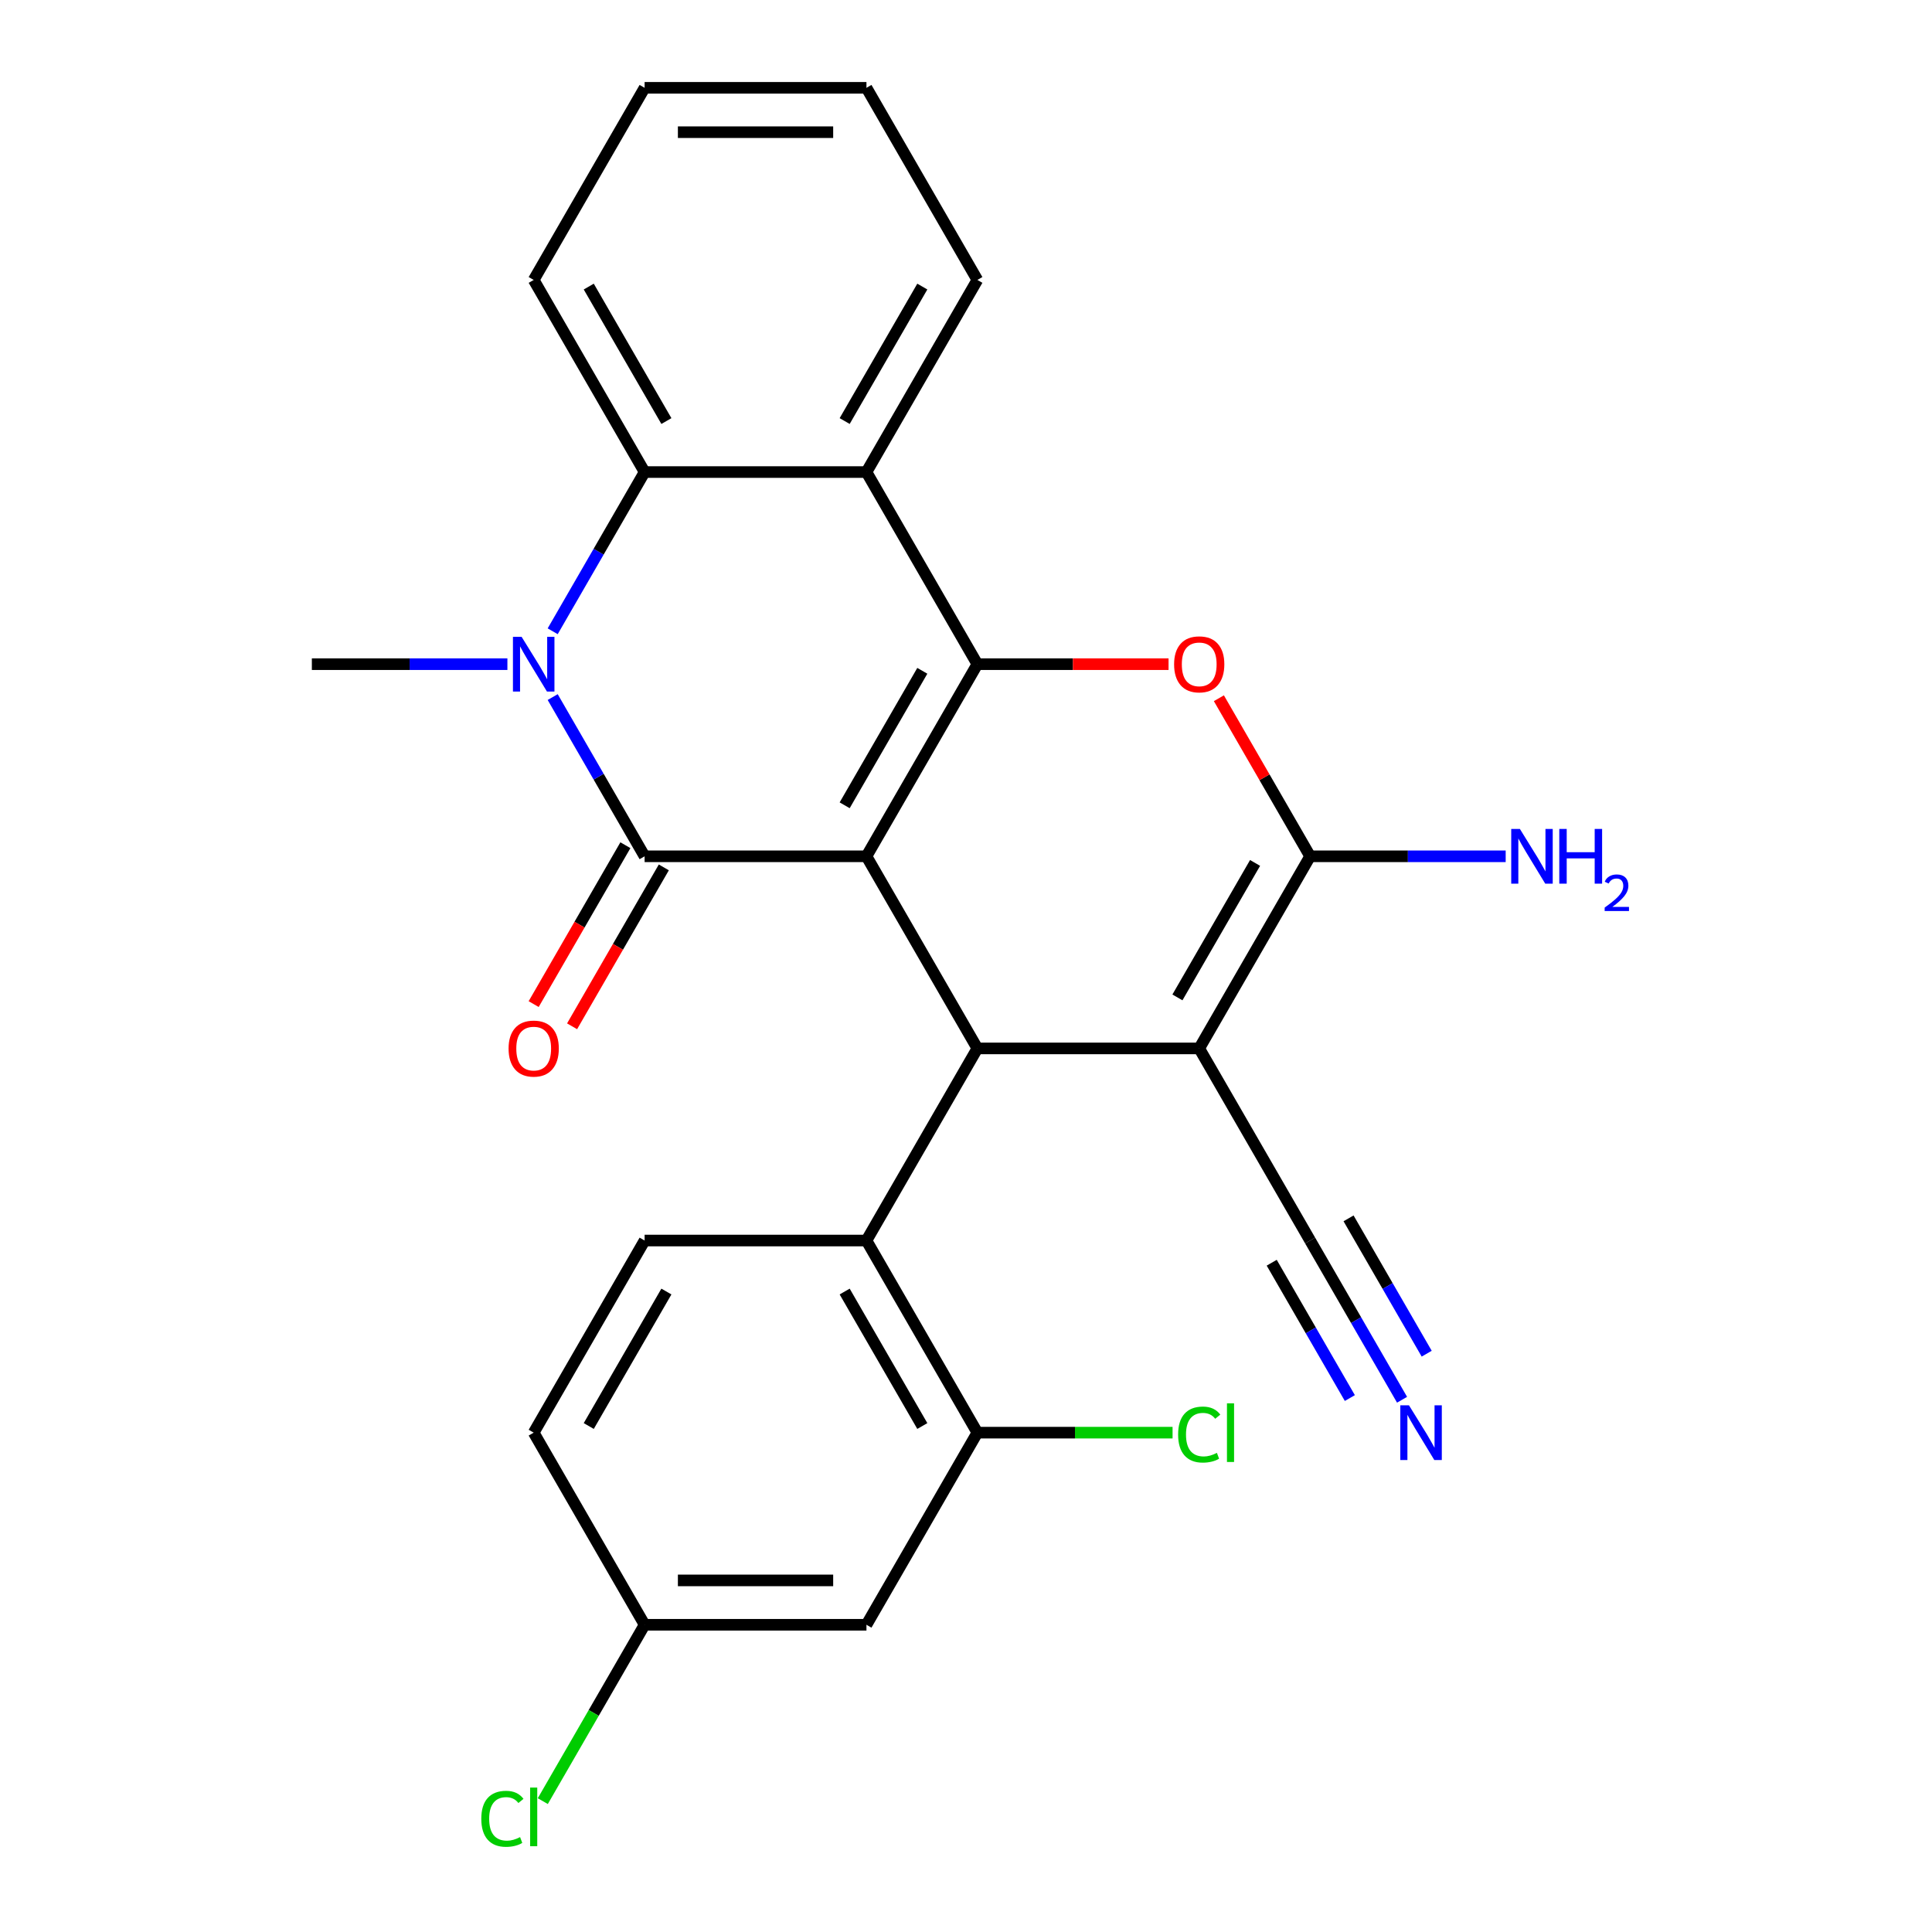 <?xml version='1.0' encoding='iso-8859-1'?>
<svg version='1.1' baseProfile='full'
              xmlns='http://www.w3.org/2000/svg'
                      xmlns:rdkit='http://www.rdkit.org/xml'
                      xmlns:xlink='http://www.w3.org/1999/xlink'
                  xml:space='preserve'
width='1000px' height='1000px' viewBox='0 0 1000 1000'>
<!-- END OF HEADER -->
<rect style='opacity:1.0;fill:#FFFFFF;stroke:none' width='1000' height='1000' x='0' y='0'> </rect>
<path class='bond-0' d='M 448.475,443.218 L 505.888,343.777' style='fill:none;fill-rule:evenodd;stroke:#000000;stroke-width:6px;stroke-linecap:butt;stroke-linejoin:miter;stroke-opacity:1' />
<path class='bond-0' d='M 437.199,416.819 L 477.388,347.211' style='fill:none;fill-rule:evenodd;stroke:#000000;stroke-width:6px;stroke-linecap:butt;stroke-linejoin:miter;stroke-opacity:1' />
<path class='bond-1' d='M 448.475,443.218 L 333.651,443.218' style='fill:none;fill-rule:evenodd;stroke:#000000;stroke-width:6px;stroke-linecap:butt;stroke-linejoin:miter;stroke-opacity:1' />
<path class='bond-3' d='M 448.475,443.218 L 505.888,542.658' style='fill:none;fill-rule:evenodd;stroke:#000000;stroke-width:6px;stroke-linecap:butt;stroke-linejoin:miter;stroke-opacity:1' />
<path class='bond-6' d='M 505.888,343.777 L 555.364,343.777' style='fill:none;fill-rule:evenodd;stroke:#000000;stroke-width:6px;stroke-linecap:butt;stroke-linejoin:miter;stroke-opacity:1' />
<path class='bond-6' d='M 555.364,343.777 L 604.841,343.777' style='fill:none;fill-rule:evenodd;stroke:#FF0000;stroke-width:6px;stroke-linecap:butt;stroke-linejoin:miter;stroke-opacity:1' />
<path class='bond-7' d='M 505.888,343.777 L 448.475,244.336' style='fill:none;fill-rule:evenodd;stroke:#000000;stroke-width:6px;stroke-linecap:butt;stroke-linejoin:miter;stroke-opacity:1' />
<path class='bond-4' d='M 333.651,443.218 L 309.861,402.013' style='fill:none;fill-rule:evenodd;stroke:#000000;stroke-width:6px;stroke-linecap:butt;stroke-linejoin:miter;stroke-opacity:1' />
<path class='bond-4' d='M 309.861,402.013 L 286.071,360.807' style='fill:none;fill-rule:evenodd;stroke:#0000FF;stroke-width:6px;stroke-linecap:butt;stroke-linejoin:miter;stroke-opacity:1' />
<path class='bond-13' d='M 323.707,437.476 L 299.963,478.602' style='fill:none;fill-rule:evenodd;stroke:#000000;stroke-width:6px;stroke-linecap:butt;stroke-linejoin:miter;stroke-opacity:1' />
<path class='bond-13' d='M 299.963,478.602 L 276.22,519.727' style='fill:none;fill-rule:evenodd;stroke:#FF0000;stroke-width:6px;stroke-linecap:butt;stroke-linejoin:miter;stroke-opacity:1' />
<path class='bond-13' d='M 343.595,448.959 L 319.852,490.084' style='fill:none;fill-rule:evenodd;stroke:#000000;stroke-width:6px;stroke-linecap:butt;stroke-linejoin:miter;stroke-opacity:1' />
<path class='bond-13' d='M 319.852,490.084 L 296.108,531.209' style='fill:none;fill-rule:evenodd;stroke:#FF0000;stroke-width:6px;stroke-linecap:butt;stroke-linejoin:miter;stroke-opacity:1' />
<path class='bond-2' d='M 620.712,542.658 L 505.888,542.658' style='fill:none;fill-rule:evenodd;stroke:#000000;stroke-width:6px;stroke-linecap:butt;stroke-linejoin:miter;stroke-opacity:1' />
<path class='bond-5' d='M 620.712,542.658 L 678.124,443.218' style='fill:none;fill-rule:evenodd;stroke:#000000;stroke-width:6px;stroke-linecap:butt;stroke-linejoin:miter;stroke-opacity:1' />
<path class='bond-5' d='M 609.435,516.26 L 649.624,446.651' style='fill:none;fill-rule:evenodd;stroke:#000000;stroke-width:6px;stroke-linecap:butt;stroke-linejoin:miter;stroke-opacity:1' />
<path class='bond-10' d='M 620.712,542.658 L 678.124,642.099' style='fill:none;fill-rule:evenodd;stroke:#000000;stroke-width:6px;stroke-linecap:butt;stroke-linejoin:miter;stroke-opacity:1' />
<path class='bond-9' d='M 505.888,542.658 L 448.475,642.099' style='fill:none;fill-rule:evenodd;stroke:#000000;stroke-width:6px;stroke-linecap:butt;stroke-linejoin:miter;stroke-opacity:1' />
<path class='bond-8' d='M 286.071,326.746 L 309.861,285.541' style='fill:none;fill-rule:evenodd;stroke:#0000FF;stroke-width:6px;stroke-linecap:butt;stroke-linejoin:miter;stroke-opacity:1' />
<path class='bond-8' d='M 309.861,285.541 L 333.651,244.336' style='fill:none;fill-rule:evenodd;stroke:#000000;stroke-width:6px;stroke-linecap:butt;stroke-linejoin:miter;stroke-opacity:1' />
<path class='bond-19' d='M 262.628,343.777 L 212.021,343.777' style='fill:none;fill-rule:evenodd;stroke:#0000FF;stroke-width:6px;stroke-linecap:butt;stroke-linejoin:miter;stroke-opacity:1' />
<path class='bond-19' d='M 212.021,343.777 L 161.415,343.777' style='fill:none;fill-rule:evenodd;stroke:#000000;stroke-width:6px;stroke-linecap:butt;stroke-linejoin:miter;stroke-opacity:1' />
<path class='bond-16' d='M 678.124,443.218 L 728.731,443.218' style='fill:none;fill-rule:evenodd;stroke:#000000;stroke-width:6px;stroke-linecap:butt;stroke-linejoin:miter;stroke-opacity:1' />
<path class='bond-16' d='M 728.731,443.218 L 779.338,443.218' style='fill:none;fill-rule:evenodd;stroke:#0000FF;stroke-width:6px;stroke-linecap:butt;stroke-linejoin:miter;stroke-opacity:1' />
<path class='bond-26' d='M 678.124,443.218 L 654.507,402.313' style='fill:none;fill-rule:evenodd;stroke:#000000;stroke-width:6px;stroke-linecap:butt;stroke-linejoin:miter;stroke-opacity:1' />
<path class='bond-26' d='M 654.507,402.313 L 630.891,361.407' style='fill:none;fill-rule:evenodd;stroke:#FF0000;stroke-width:6px;stroke-linecap:butt;stroke-linejoin:miter;stroke-opacity:1' />
<path class='bond-21' d='M 448.475,244.336 L 505.888,144.895' style='fill:none;fill-rule:evenodd;stroke:#000000;stroke-width:6px;stroke-linecap:butt;stroke-linejoin:miter;stroke-opacity:1' />
<path class='bond-21' d='M 437.199,217.938 L 477.388,148.329' style='fill:none;fill-rule:evenodd;stroke:#000000;stroke-width:6px;stroke-linecap:butt;stroke-linejoin:miter;stroke-opacity:1' />
<path class='bond-27' d='M 448.475,244.336 L 333.651,244.336' style='fill:none;fill-rule:evenodd;stroke:#000000;stroke-width:6px;stroke-linecap:butt;stroke-linejoin:miter;stroke-opacity:1' />
<path class='bond-23' d='M 333.651,244.336 L 276.239,144.895' style='fill:none;fill-rule:evenodd;stroke:#000000;stroke-width:6px;stroke-linecap:butt;stroke-linejoin:miter;stroke-opacity:1' />
<path class='bond-23' d='M 344.927,217.938 L 304.739,148.329' style='fill:none;fill-rule:evenodd;stroke:#000000;stroke-width:6px;stroke-linecap:butt;stroke-linejoin:miter;stroke-opacity:1' />
<path class='bond-11' d='M 448.475,642.099 L 505.888,741.54' style='fill:none;fill-rule:evenodd;stroke:#000000;stroke-width:6px;stroke-linecap:butt;stroke-linejoin:miter;stroke-opacity:1' />
<path class='bond-11' d='M 437.199,668.498 L 477.388,738.106' style='fill:none;fill-rule:evenodd;stroke:#000000;stroke-width:6px;stroke-linecap:butt;stroke-linejoin:miter;stroke-opacity:1' />
<path class='bond-15' d='M 448.475,642.099 L 333.651,642.099' style='fill:none;fill-rule:evenodd;stroke:#000000;stroke-width:6px;stroke-linecap:butt;stroke-linejoin:miter;stroke-opacity:1' />
<path class='bond-12' d='M 678.124,642.099 L 701.914,683.304' style='fill:none;fill-rule:evenodd;stroke:#000000;stroke-width:6px;stroke-linecap:butt;stroke-linejoin:miter;stroke-opacity:1' />
<path class='bond-12' d='M 701.914,683.304 L 725.704,724.509' style='fill:none;fill-rule:evenodd;stroke:#0000FF;stroke-width:6px;stroke-linecap:butt;stroke-linejoin:miter;stroke-opacity:1' />
<path class='bond-12' d='M 658.236,653.582 L 678.457,688.606' style='fill:none;fill-rule:evenodd;stroke:#000000;stroke-width:6px;stroke-linecap:butt;stroke-linejoin:miter;stroke-opacity:1' />
<path class='bond-12' d='M 678.457,688.606 L 698.678,723.63' style='fill:none;fill-rule:evenodd;stroke:#0000FF;stroke-width:6px;stroke-linecap:butt;stroke-linejoin:miter;stroke-opacity:1' />
<path class='bond-12' d='M 698.012,630.617 L 718.233,665.641' style='fill:none;fill-rule:evenodd;stroke:#000000;stroke-width:6px;stroke-linecap:butt;stroke-linejoin:miter;stroke-opacity:1' />
<path class='bond-12' d='M 718.233,665.641 L 738.455,700.665' style='fill:none;fill-rule:evenodd;stroke:#0000FF;stroke-width:6px;stroke-linecap:butt;stroke-linejoin:miter;stroke-opacity:1' />
<path class='bond-14' d='M 505.888,741.54 L 448.475,840.981' style='fill:none;fill-rule:evenodd;stroke:#000000;stroke-width:6px;stroke-linecap:butt;stroke-linejoin:miter;stroke-opacity:1' />
<path class='bond-18' d='M 505.888,741.54 L 556.404,741.54' style='fill:none;fill-rule:evenodd;stroke:#000000;stroke-width:6px;stroke-linecap:butt;stroke-linejoin:miter;stroke-opacity:1' />
<path class='bond-18' d='M 556.404,741.54 L 606.921,741.54' style='fill:none;fill-rule:evenodd;stroke:#00CC00;stroke-width:6px;stroke-linecap:butt;stroke-linejoin:miter;stroke-opacity:1' />
<path class='bond-28' d='M 448.475,840.981 L 333.651,840.981' style='fill:none;fill-rule:evenodd;stroke:#000000;stroke-width:6px;stroke-linecap:butt;stroke-linejoin:miter;stroke-opacity:1' />
<path class='bond-28' d='M 431.252,818.016 L 350.875,818.016' style='fill:none;fill-rule:evenodd;stroke:#000000;stroke-width:6px;stroke-linecap:butt;stroke-linejoin:miter;stroke-opacity:1' />
<path class='bond-20' d='M 333.651,642.099 L 276.239,741.54' style='fill:none;fill-rule:evenodd;stroke:#000000;stroke-width:6px;stroke-linecap:butt;stroke-linejoin:miter;stroke-opacity:1' />
<path class='bond-20' d='M 344.927,668.498 L 304.739,738.106' style='fill:none;fill-rule:evenodd;stroke:#000000;stroke-width:6px;stroke-linecap:butt;stroke-linejoin:miter;stroke-opacity:1' />
<path class='bond-17' d='M 333.651,840.981 L 276.239,741.54' style='fill:none;fill-rule:evenodd;stroke:#000000;stroke-width:6px;stroke-linecap:butt;stroke-linejoin:miter;stroke-opacity:1' />
<path class='bond-22' d='M 333.651,840.981 L 307.3,886.622' style='fill:none;fill-rule:evenodd;stroke:#000000;stroke-width:6px;stroke-linecap:butt;stroke-linejoin:miter;stroke-opacity:1' />
<path class='bond-22' d='M 307.3,886.622 L 280.949,932.263' style='fill:none;fill-rule:evenodd;stroke:#00CC00;stroke-width:6px;stroke-linecap:butt;stroke-linejoin:miter;stroke-opacity:1' />
<path class='bond-24' d='M 505.888,144.895 L 448.475,45.455' style='fill:none;fill-rule:evenodd;stroke:#000000;stroke-width:6px;stroke-linecap:butt;stroke-linejoin:miter;stroke-opacity:1' />
<path class='bond-25' d='M 276.239,144.895 L 333.651,45.455' style='fill:none;fill-rule:evenodd;stroke:#000000;stroke-width:6px;stroke-linecap:butt;stroke-linejoin:miter;stroke-opacity:1' />
<path class='bond-29' d='M 448.475,45.455 L 333.651,45.455' style='fill:none;fill-rule:evenodd;stroke:#000000;stroke-width:6px;stroke-linecap:butt;stroke-linejoin:miter;stroke-opacity:1' />
<path class='bond-29' d='M 431.252,68.419 L 350.875,68.419' style='fill:none;fill-rule:evenodd;stroke:#000000;stroke-width:6px;stroke-linecap:butt;stroke-linejoin:miter;stroke-opacity:1' />
<path  class='atom-5' d='M 269.979 329.617
L 279.259 344.617
Q 280.179 346.097, 281.659 348.777
Q 283.139 351.457, 283.219 351.617
L 283.219 329.617
L 286.979 329.617
L 286.979 357.937
L 283.099 357.937
L 273.139 341.537
Q 271.979 339.617, 270.739 337.417
Q 269.539 335.217, 269.179 334.537
L 269.179 357.937
L 265.499 357.937
L 265.499 329.617
L 269.979 329.617
' fill='#0000FF'/>
<path  class='atom-7' d='M 607.712 343.857
Q 607.712 337.057, 611.072 333.257
Q 614.432 329.457, 620.712 329.457
Q 626.992 329.457, 630.352 333.257
Q 633.712 337.057, 633.712 343.857
Q 633.712 350.737, 630.312 354.657
Q 626.912 358.537, 620.712 358.537
Q 614.472 358.537, 611.072 354.657
Q 607.712 350.777, 607.712 343.857
M 620.712 355.337
Q 625.032 355.337, 627.352 352.457
Q 629.712 349.537, 629.712 343.857
Q 629.712 338.297, 627.352 335.497
Q 625.032 332.657, 620.712 332.657
Q 616.392 332.657, 614.032 335.457
Q 611.712 338.257, 611.712 343.857
Q 611.712 349.577, 614.032 352.457
Q 616.392 355.337, 620.712 355.337
' fill='#FF0000'/>
<path  class='atom-13' d='M 729.276 727.38
L 738.556 742.38
Q 739.476 743.86, 740.956 746.54
Q 742.436 749.22, 742.516 749.38
L 742.516 727.38
L 746.276 727.38
L 746.276 755.7
L 742.396 755.7
L 732.436 739.3
Q 731.276 737.38, 730.036 735.18
Q 728.836 732.98, 728.476 732.3
L 728.476 755.7
L 724.796 755.7
L 724.796 727.38
L 729.276 727.38
' fill='#0000FF'/>
<path  class='atom-14' d='M 263.239 542.738
Q 263.239 535.938, 266.599 532.138
Q 269.959 528.338, 276.239 528.338
Q 282.519 528.338, 285.879 532.138
Q 289.239 535.938, 289.239 542.738
Q 289.239 549.618, 285.839 553.538
Q 282.439 557.418, 276.239 557.418
Q 269.999 557.418, 266.599 553.538
Q 263.239 549.658, 263.239 542.738
M 276.239 554.218
Q 280.559 554.218, 282.879 551.338
Q 285.239 548.418, 285.239 542.738
Q 285.239 537.178, 282.879 534.378
Q 280.559 531.538, 276.239 531.538
Q 271.919 531.538, 269.559 534.338
Q 267.239 537.138, 267.239 542.738
Q 267.239 548.458, 269.559 551.338
Q 271.919 554.218, 276.239 554.218
' fill='#FF0000'/>
<path  class='atom-17' d='M 786.688 429.058
L 795.968 444.058
Q 796.888 445.538, 798.368 448.218
Q 799.848 450.898, 799.928 451.058
L 799.928 429.058
L 803.688 429.058
L 803.688 457.378
L 799.808 457.378
L 789.848 440.978
Q 788.688 439.058, 787.448 436.858
Q 786.248 434.658, 785.888 433.978
L 785.888 457.378
L 782.208 457.378
L 782.208 429.058
L 786.688 429.058
' fill='#0000FF'/>
<path  class='atom-17' d='M 807.088 429.058
L 810.928 429.058
L 810.928 441.098
L 825.408 441.098
L 825.408 429.058
L 829.248 429.058
L 829.248 457.378
L 825.408 457.378
L 825.408 444.298
L 810.928 444.298
L 810.928 457.378
L 807.088 457.378
L 807.088 429.058
' fill='#0000FF'/>
<path  class='atom-17' d='M 830.621 456.384
Q 831.308 454.615, 832.944 453.638
Q 834.581 452.635, 836.852 452.635
Q 839.676 452.635, 841.26 454.166
Q 842.844 455.698, 842.844 458.417
Q 842.844 461.189, 840.785 463.776
Q 838.752 466.363, 834.528 469.426
L 843.161 469.426
L 843.161 471.538
L 830.568 471.538
L 830.568 469.769
Q 834.053 467.287, 836.112 465.439
Q 838.198 463.591, 839.201 461.928
Q 840.204 460.265, 840.204 458.549
Q 840.204 456.754, 839.307 455.75
Q 838.409 454.747, 836.852 454.747
Q 835.347 454.747, 834.344 455.354
Q 833.34 455.962, 832.628 457.308
L 830.621 456.384
' fill='#0000FF'/>
<path  class='atom-19' d='M 609.792 742.52
Q 609.792 735.48, 613.072 731.8
Q 616.392 728.08, 622.672 728.08
Q 628.512 728.08, 631.632 732.2
L 628.992 734.36
Q 626.712 731.36, 622.672 731.36
Q 618.392 731.36, 616.112 734.24
Q 613.872 737.08, 613.872 742.52
Q 613.872 748.12, 616.192 751
Q 618.552 753.88, 623.112 753.88
Q 626.232 753.88, 629.872 752
L 630.992 755
Q 629.512 755.96, 627.272 756.52
Q 625.032 757.08, 622.552 757.08
Q 616.392 757.08, 613.072 753.32
Q 609.792 749.56, 609.792 742.52
' fill='#00CC00'/>
<path  class='atom-19' d='M 635.072 726.36
L 638.752 726.36
L 638.752 756.72
L 635.072 756.72
L 635.072 726.36
' fill='#00CC00'/>
<path  class='atom-23' d='M 249.119 941.402
Q 249.119 934.362, 252.399 930.682
Q 255.719 926.962, 261.999 926.962
Q 267.839 926.962, 270.959 931.082
L 268.319 933.242
Q 266.039 930.242, 261.999 930.242
Q 257.719 930.242, 255.439 933.122
Q 253.199 935.962, 253.199 941.402
Q 253.199 947.002, 255.519 949.882
Q 257.879 952.762, 262.439 952.762
Q 265.559 952.762, 269.199 950.882
L 270.319 953.882
Q 268.839 954.842, 266.599 955.402
Q 264.359 955.962, 261.879 955.962
Q 255.719 955.962, 252.399 952.202
Q 249.119 948.442, 249.119 941.402
' fill='#00CC00'/>
<path  class='atom-23' d='M 274.399 925.242
L 278.079 925.242
L 278.079 955.602
L 274.399 955.602
L 274.399 925.242
' fill='#00CC00'/>
</svg>
